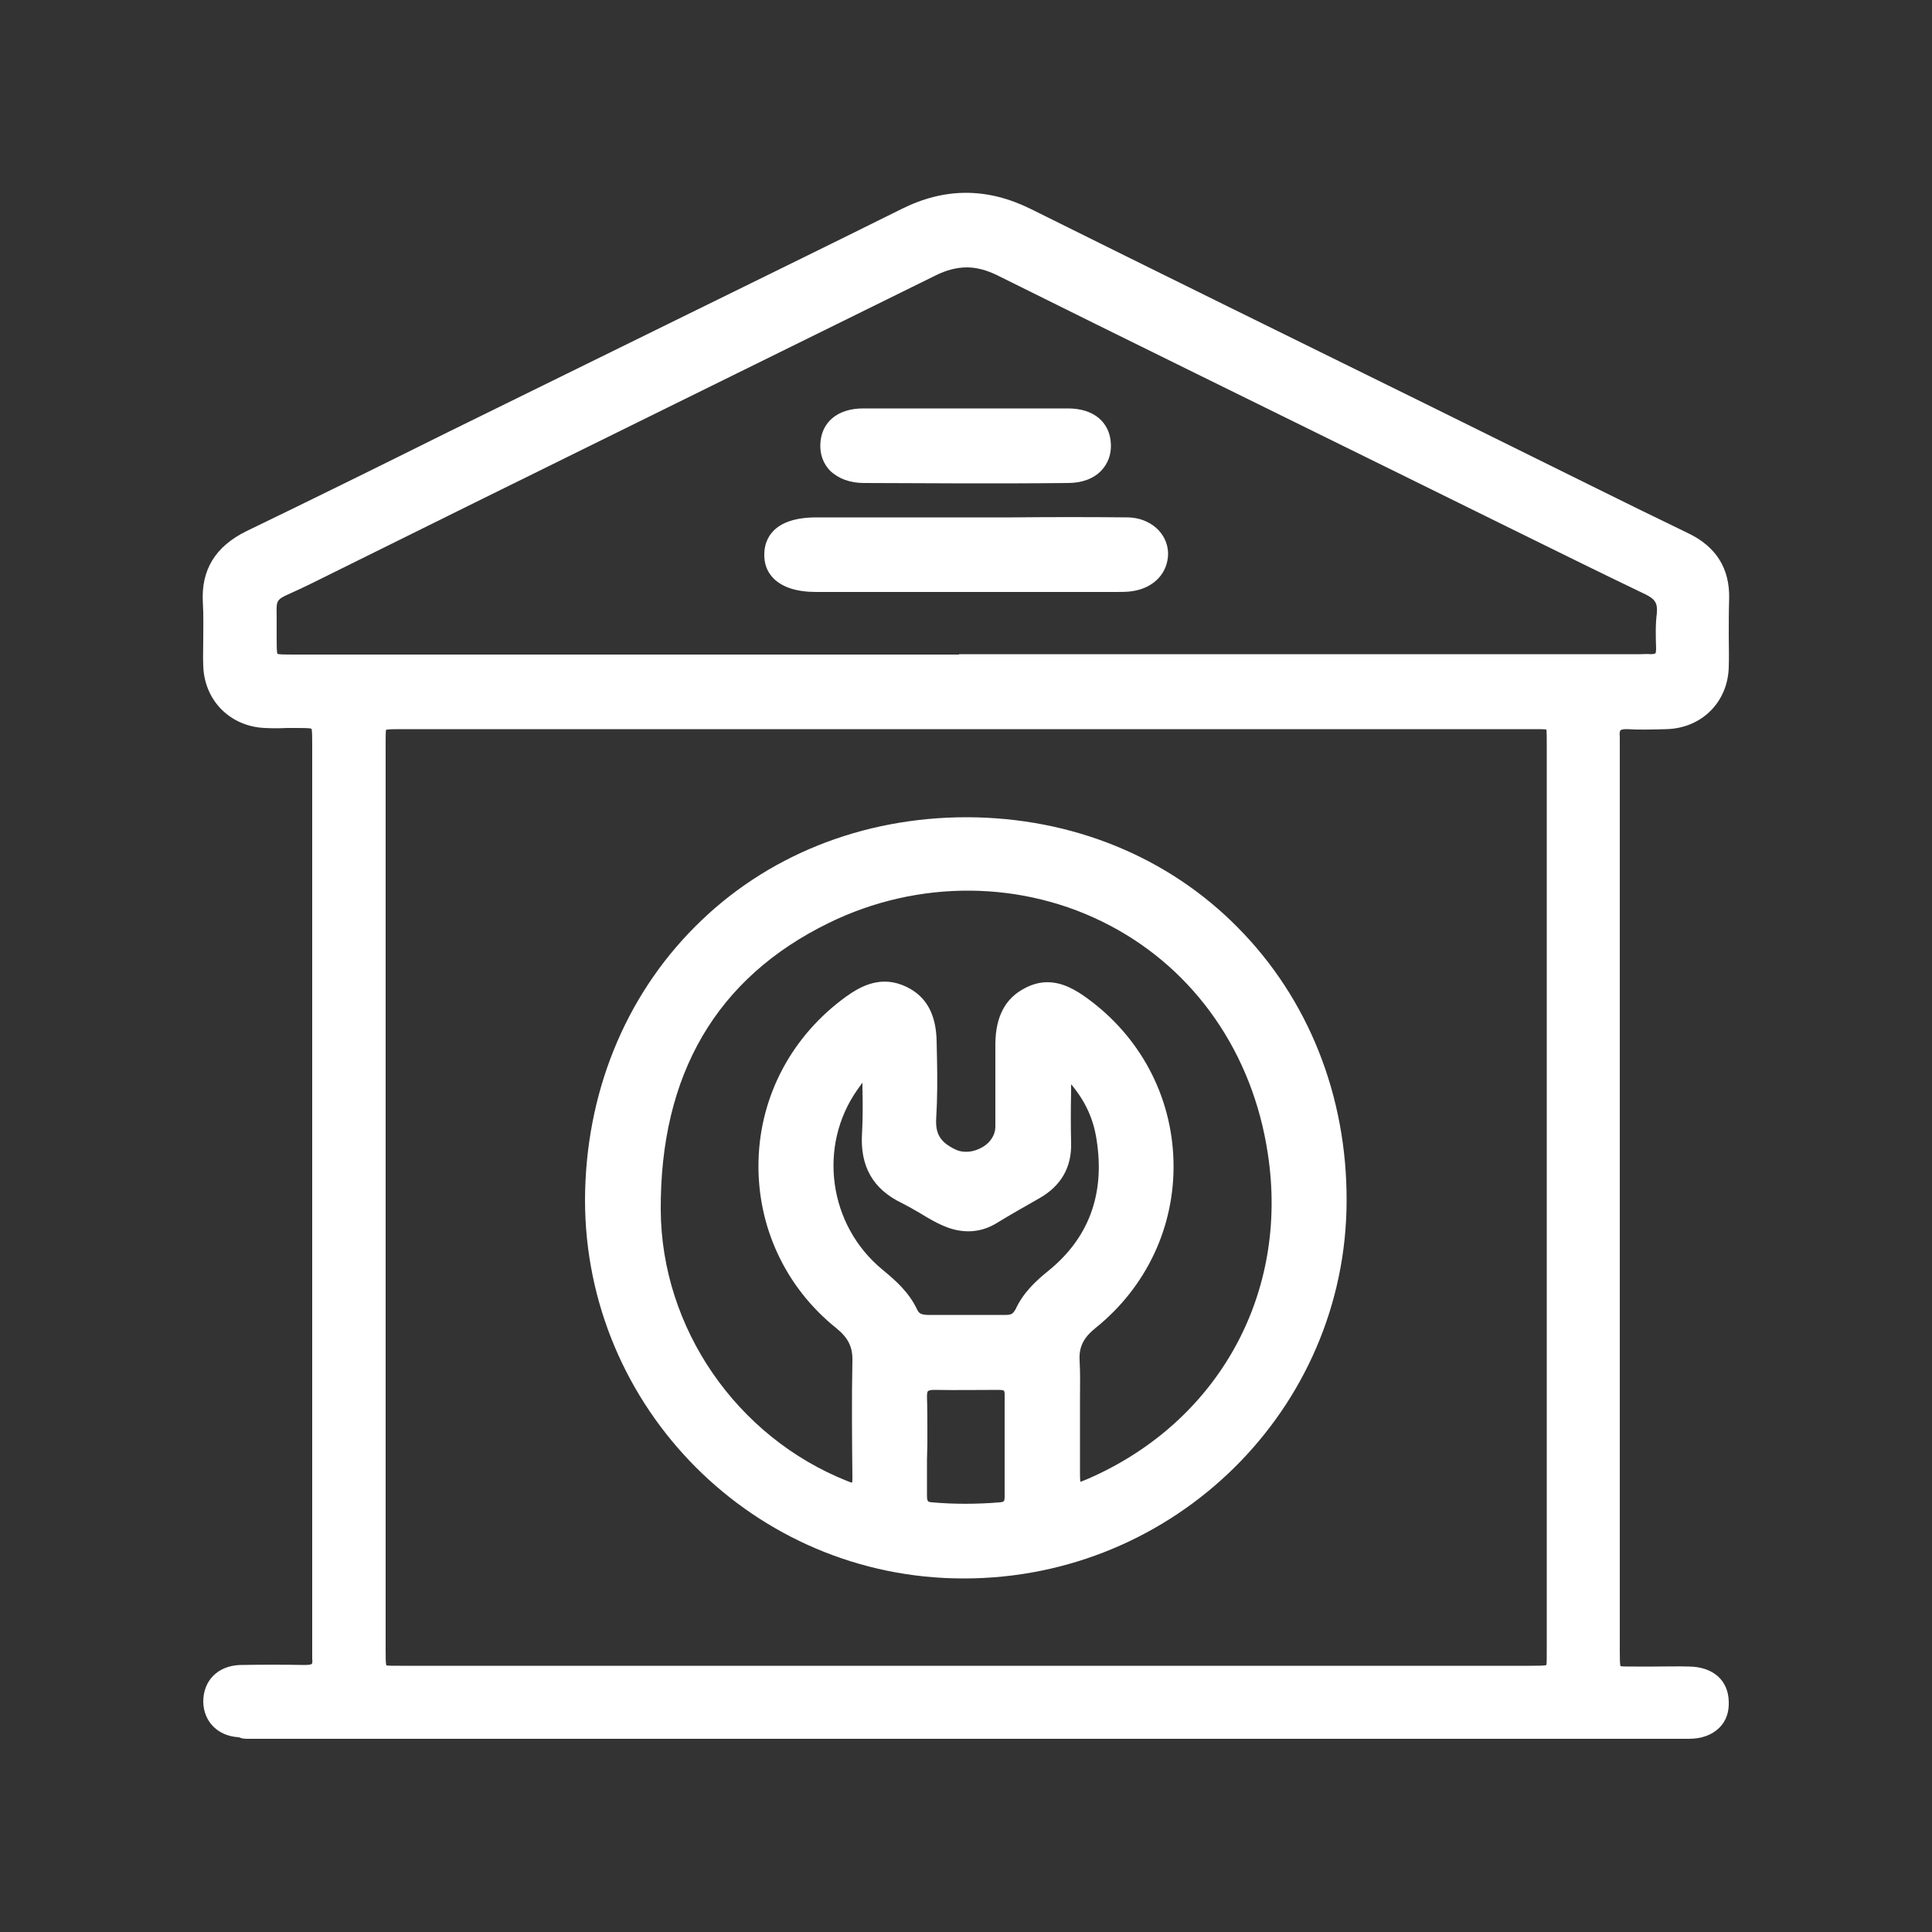 <?xml version="1.0" encoding="utf-8"?>
<!-- Generator: Adobe Illustrator 28.1.0, SVG Export Plug-In . SVG Version: 6.00 Build 0)  -->
<svg version="1.1" id="Ebene_1" xmlns="http://www.w3.org/2000/svg" xmlns:xlink="http://www.w3.org/1999/xlink" x="0px" y="0px"
	 viewBox="0 0 50 50" style="enable-background:new 0 0 50 50;" xml:space="preserve">
<rect x="0" y="0" width="50" height="50" fill="#333333" stroke="none"/>
<style type="text/css">
	.st0{fill:#FFFFFF;}
</style>
<g>
	<path class="st0" d="M43.69,13.8c-0.79-0.38-1.58-0.77-2.37-1.16l-4.43-2.19c-3.41-1.68-6.81-3.35-10.21-5.04
		c-1.13-0.56-2.23-0.56-3.35,0c-1.97,0.98-3.94,1.94-5.91,2.91l-5.82,2.86c-1.73,0.86-3.47,1.72-5.21,2.56
		c-0.82,0.4-1.19,1.01-1.14,1.86c0.02,0.32,0.01,0.64,0.01,0.96c0,0.22-0.01,0.44,0,0.66c0.02,0.9,0.69,1.58,1.59,1.62
		c0.19,0.01,0.39,0.01,0.58,0l0.22,0c0.18,0,0.37,0,0.41,0.02c0.02,0.04,0.02,0.23,0.02,0.41v23.38l0,0.08c0,0.07,0,0.14,0,0.2
		c0.01,0.08,0,0.12-0.01,0.13c0,0-0.02,0.03-0.17,0.03c-0.55-0.01-1.12-0.01-1.69,0c-0.57,0.02-0.95,0.4-0.95,0.95
		c0.01,0.52,0.38,0.89,0.92,0.92C6.27,45,6.35,45,6.43,45c0.04,0,0.09,0,0.13,0l32.25,0c1.63,0,3.27,0,4.9,0
		c0.33,0,0.6-0.1,0.79-0.29c0.17-0.17,0.25-0.4,0.24-0.67c-0.01-0.55-0.4-0.9-1.02-0.91c-0.31-0.01-0.61,0-0.92,0l-0.46,0
		c-0.18,0-0.37,0-0.4-0.01c-0.02-0.04-0.02-0.23-0.02-0.41V19.31l0-0.07c0-0.06,0-0.12,0-0.17c-0.01-0.1,0-0.16,0.02-0.17
		c0.02-0.02,0.07-0.03,0.17-0.03c0.3,0.02,0.63,0.01,1.03,0c0.91-0.03,1.58-0.71,1.6-1.61c0.01-0.27,0-0.55,0-0.82
		c0-0.31,0-0.63,0.01-0.94C44.77,14.72,44.42,14.15,43.69,13.8z M42.86,16.78c0,0.08-0.01,0.12-0.02,0.13
		c-0.01,0.01-0.06,0.02-0.13,0.02c-0.08-0.01-0.16,0-0.24,0l-17.65,0v0.01l-17.22,0c-0.19,0-0.38,0-0.42-0.02
		c-0.02-0.04-0.02-0.25-0.02-0.4c0-0.25,0-0.44,0-0.59c-0.01-0.41-0.01-0.41,0.39-0.59c0.13-0.06,0.29-0.13,0.49-0.23
		c2.82-1.4,5.64-2.79,8.46-4.18c2.57-1.27,5.14-2.53,7.71-3.8c0.28-0.14,0.55-0.21,0.81-0.21c0.26,0,0.51,0.07,0.78,0.2
		c3.44,1.71,6.89,3.4,10.34,5.1l2.84,1.4c1.2,0.59,2.39,1.18,3.6,1.76c0.25,0.12,0.32,0.23,0.3,0.48
		C42.84,16.17,42.85,16.48,42.86,16.78z M40.03,19.31v23.38c0,0.18,0,0.37-0.01,0.4c-0.04,0.02-0.23,0.02-0.41,0.02H10.37
		c-0.17,0-0.34,0-0.37-0.01c-0.02-0.04-0.02-0.22-0.02-0.4V19.28c0-0.18,0-0.36,0.01-0.39c0.04-0.02,0.22-0.02,0.39-0.02h29.25
		c0.18,0,0.36,0,0.39,0.01C40.03,18.93,40.03,19.12,40.03,19.31z"/>
	<path class="st0" d="M25.04,21.15c-0.01,0-0.01,0-0.02,0c-2.71,0-5.21,1-7.03,2.83c-1.83,1.83-2.84,4.34-2.85,7.07
		c0,5.4,4.39,9.8,9.79,9.8c0.01,0,0.01,0,0.02,0c5.45,0,9.89-4.38,9.9-9.77c0.01-2.72-0.99-5.23-2.81-7.07
		C30.23,22.17,27.74,21.16,25.04,21.15z M24,37.39l0-0.38c0-0.29,0-0.57-0.01-0.86c0-0.09,0.01-0.14,0.03-0.15
		c0.01-0.01,0.06-0.03,0.14-0.03c0.01,0,0.01,0,0.02,0c0.56,0.01,1.12,0,1.67,0c0,0,0,0,0,0c0.1,0,0.13,0.02,0.13,0.02
		c0.01,0.01,0.02,0.04,0.02,0.1c0,0.88,0,1.76,0,2.64c0,0.13-0.02,0.14-0.12,0.15c-0.61,0.05-1.19,0.05-1.76,0
		c-0.1-0.01-0.13-0.01-0.13-0.18c0-0.3,0-0.61,0-0.91L24,37.39z M26.04,34.03C26.03,34.03,26.03,34.03,26.04,34.03
		c-0.68,0-1.36,0-2.04,0c-0.17-0.01-0.22-0.04-0.27-0.15c-0.21-0.44-0.55-0.74-0.89-1.02c-1.4-1.15-1.68-3.2-0.65-4.66l0.05-0.07
		c0.03-0.04,0.05-0.07,0.08-0.11c0,0.05,0,0.11,0,0.16c0.01,0.39,0.01,0.76-0.01,1.13c-0.06,0.87,0.28,1.47,1.04,1.83
		c0.15,0.08,0.3,0.16,0.45,0.25c0.23,0.14,0.46,0.28,0.73,0.38c0.45,0.16,0.88,0.12,1.27-0.12c0.36-0.22,0.73-0.43,1.1-0.64
		c0.56-0.32,0.84-0.8,0.82-1.44c-0.01-0.43-0.01-0.85,0-1.32l0-0.19c0.37,0.44,0.58,0.9,0.66,1.44c0.22,1.4-0.2,2.54-1.25,3.39
		c-0.31,0.25-0.65,0.56-0.85,1C26.22,33.99,26.18,34.03,26.04,34.03z M28.16,38.27c-0.05,0.02-0.14,0.06-0.2,0.08
		c-0.01-0.07-0.01-0.17-0.01-0.22l0-1l0-0.5c0-0.14,0-0.28,0-0.42c0-0.33,0.01-0.67-0.01-1c-0.02-0.35,0.1-0.59,0.41-0.84
		c1.32-1.06,2.06-2.63,2.02-4.31c-0.04-1.69-0.86-3.23-2.24-4.23c-0.29-0.21-0.63-0.41-1.02-0.41c-0.18,0-0.37,0.04-0.58,0.15
		c-0.51,0.26-0.76,0.73-0.77,1.43v0.84c0,0.44,0,0.88,0,1.32c0,0.2-0.12,0.4-0.32,0.52c-0.23,0.14-0.5,0.17-0.71,0.07
		c-0.4-0.19-0.53-0.41-0.5-0.83c0.03-0.5,0.03-1.01,0.02-1.5l-0.01-0.46c-0.01-0.7-0.26-1.17-0.78-1.42
		c-0.64-0.31-1.17-0.03-1.56,0.25c-1.4,1.01-2.23,2.56-2.27,4.26c-0.04,1.68,0.69,3.26,2.01,4.32c0.31,0.25,0.43,0.49,0.42,0.85
		c-0.02,0.99-0.01,1.99,0,3.01c0,0.07,0,0.11-0.01,0.14c-0.03,0-0.06-0.02-0.12-0.04c-2.87-1.14-4.81-3.96-4.83-7.01
		c-0.02-3.51,1.44-6.01,4.34-7.43c2.32-1.14,5.04-1.12,7.28,0.06c2.21,1.16,3.7,3.31,4.09,5.9C33.37,33.48,31.53,36.8,28.16,38.27z"
		/>
	<path class="st0" d="M29.19,13.39c-1-0.01-2-0.01-3,0l-0.94,0v0l-4.12,0c-1.15,0-1.34,0.59-1.35,0.93
		c-0.01,0.26,0.07,0.48,0.24,0.65c0.23,0.23,0.6,0.35,1.1,0.35c0.74,0,1.48,0,2.22,0c0.49,0,0.98,0,1.47,0l4.08,0
		c0.14,0,0.28,0,0.41-0.02c0.56-0.08,0.93-0.47,0.93-0.98C30.22,13.8,29.77,13.4,29.19,13.39z"/>
	<path class="st0" d="M22.36,12.5c0.88,0,1.76,0.01,2.64,0.01s1.76,0,2.64-0.01c0.36,0,0.66-0.11,0.86-0.32
		c0.17-0.18,0.26-0.41,0.25-0.68c-0.02-0.57-0.44-0.93-1.11-0.93c-0.62,0-1.24,0-1.87,0l-0.78,0l-0.78,0c-0.62,0-1.24,0-1.87,0
		c-0.67,0-1.09,0.36-1.11,0.93c-0.01,0.27,0.08,0.5,0.25,0.68C21.7,12.39,22,12.5,22.36,12.5z"/>
</g>
</svg>
